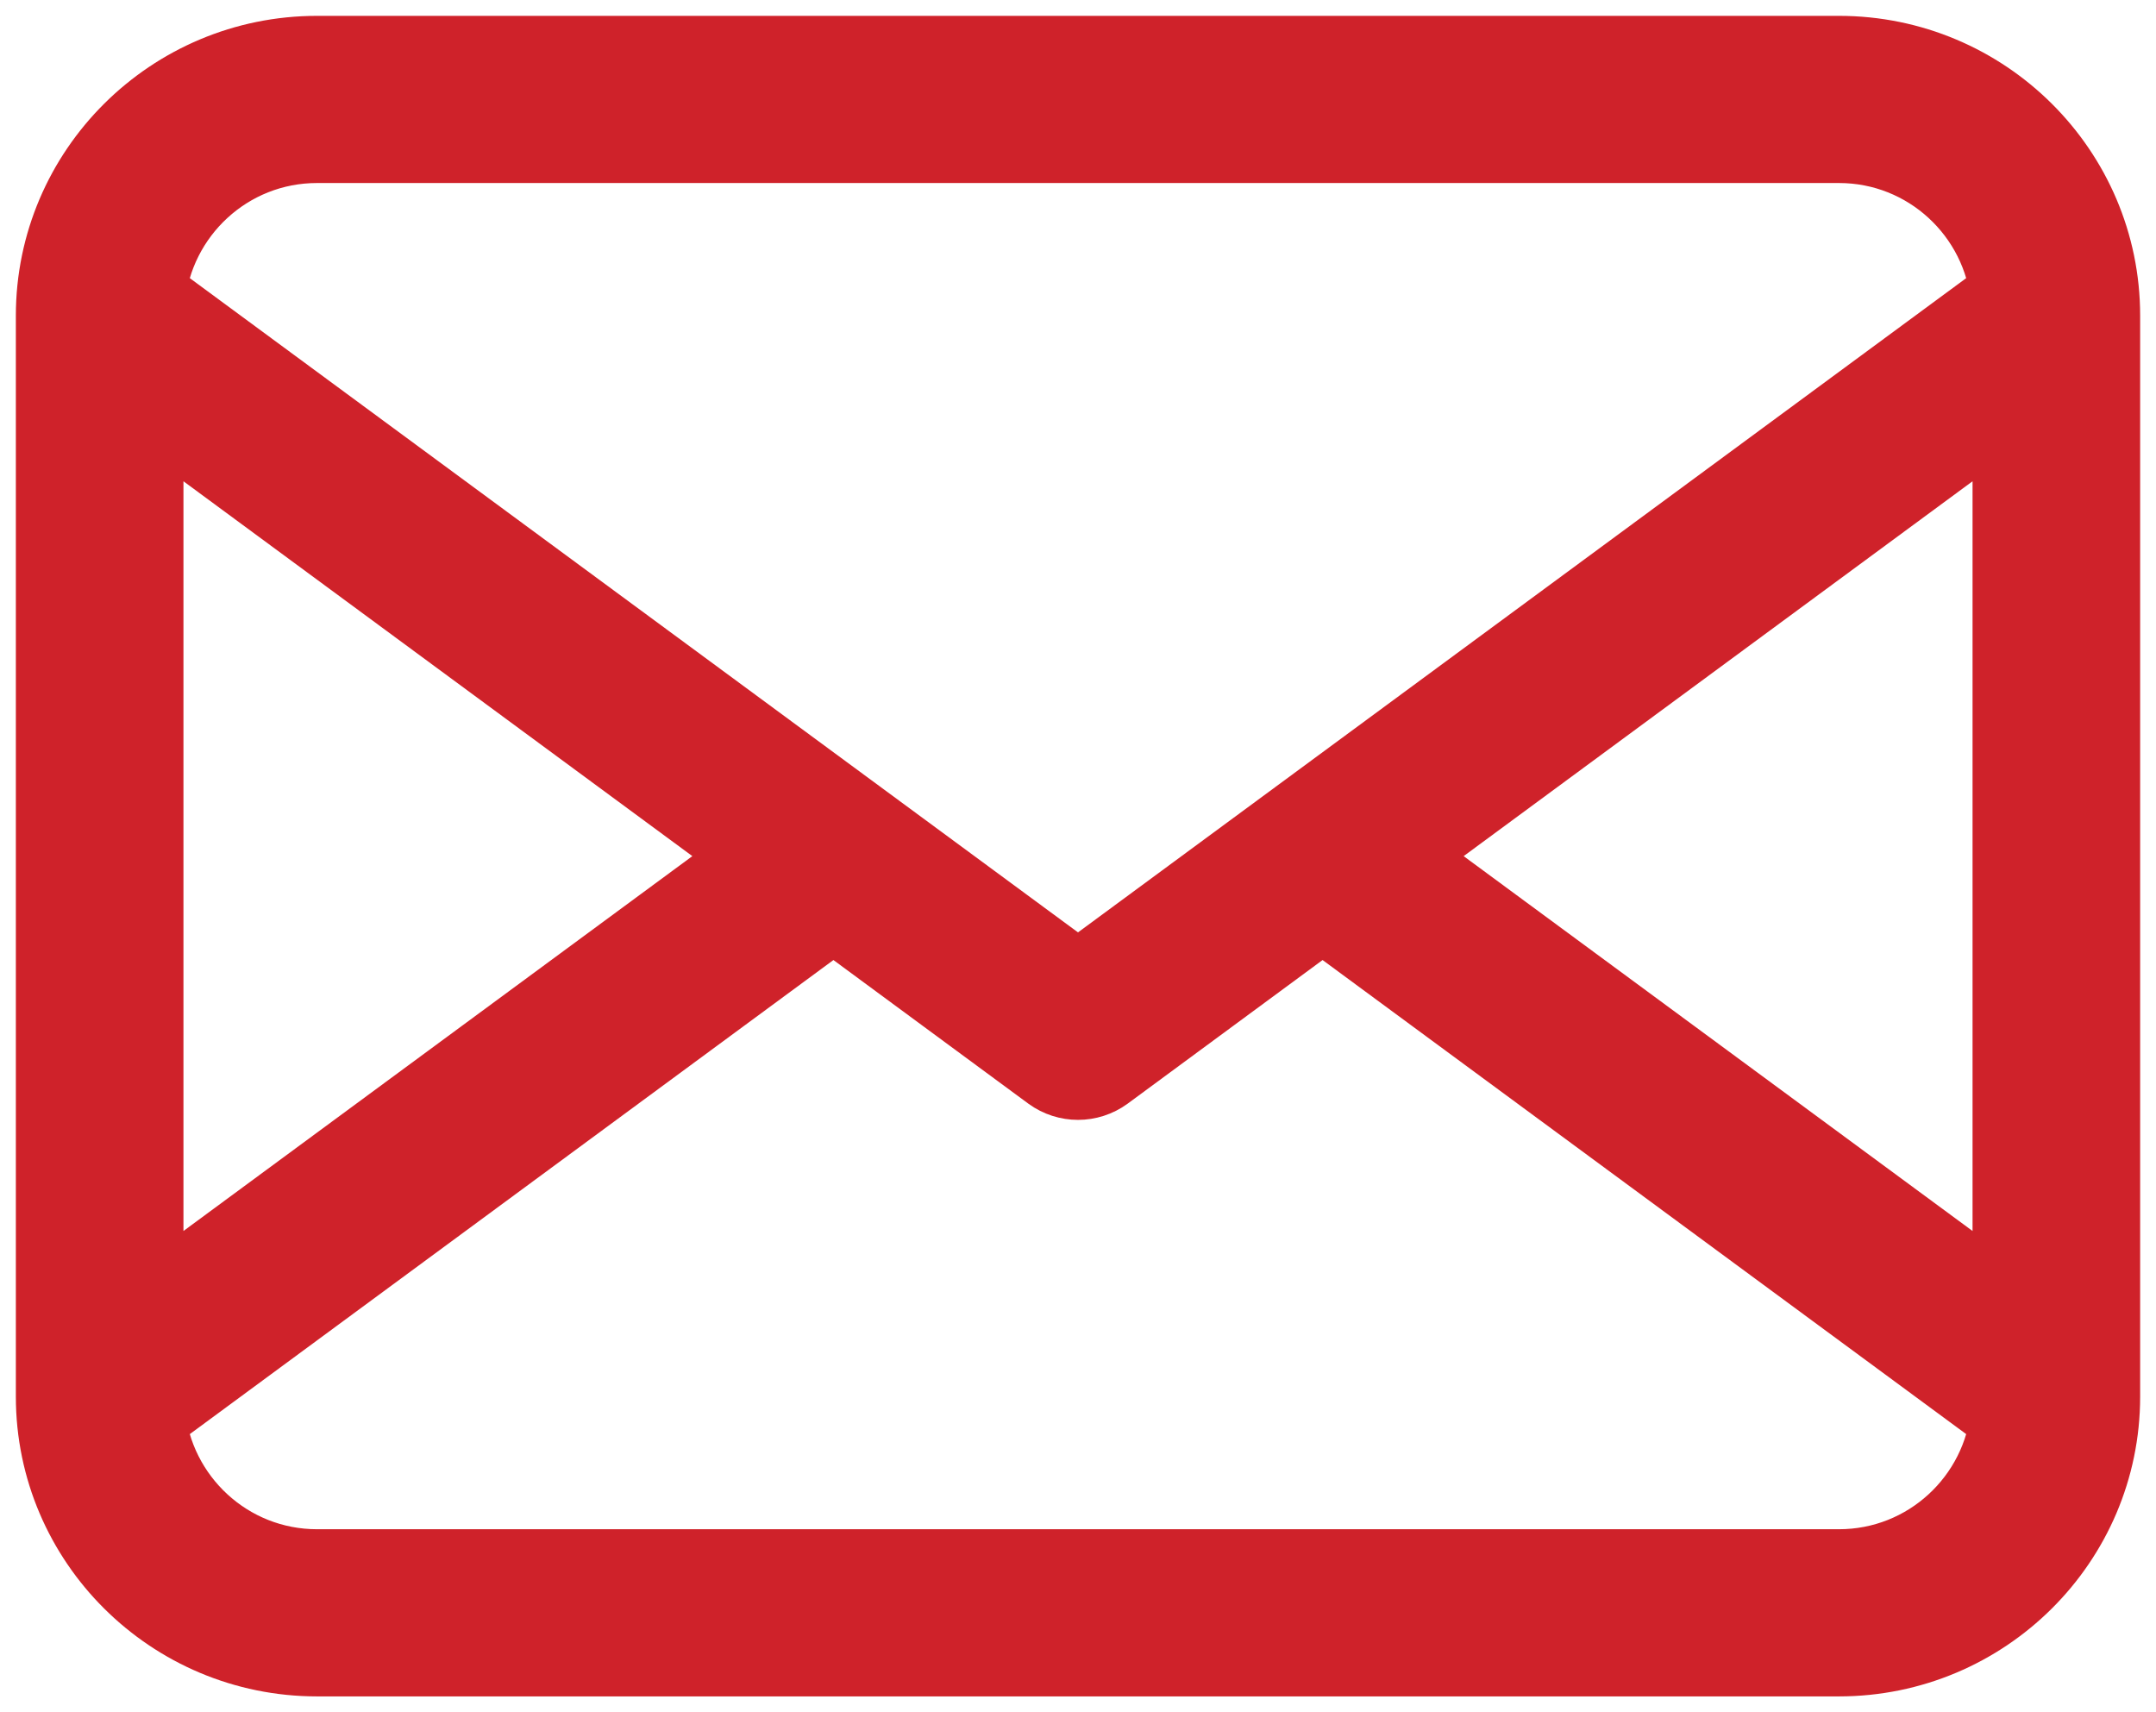 <svg xmlns="http://www.w3.org/2000/svg" xmlns:xlink= "http://www.w3.org/1999/xlink" width="34" height="27" viewBox="0 0 34 27">
  <path fill="#CF222A" fill-rule="evenodd" stroke="#CF222A" stroke-width="1.5" d="M28,23.864 L4,23.864 C2.516,23.864 1.307,22.729 1.17,21.289 L12.143,13.207 L15.66,15.798 C15.761,15.872 15.881,15.909 16,15.909 C16.119,15.909 16.239,15.872 16.34,15.798 L19.857,13.207 L30.83,21.289 C30.693,22.729 29.483,23.864 28,23.864 Z M11.183,12.5 L1.143,19.895 L1.143,5.105 L11.183,12.5 Z M4,1.136 L28,1.136 C29.483,1.136 30.693,2.271 30.83,3.711 L16,14.634 L1.17,3.711 C1.307,2.271 2.516,1.136 4,1.136 Z M20.817,12.5 L30.857,5.105 L30.857,19.895 L20.817,12.5 Z M28,0 L4,0 C1.794,0 0,1.784 0,3.977 L0,21.023 C0,23.216 1.794,25 4,25 L28,25 C30.206,25 32,23.216 32,21.023 L32,3.977 C32,1.784 30.206,0 28,0 L28,0 Z" transform="translate(1 1)"/>
</svg>
